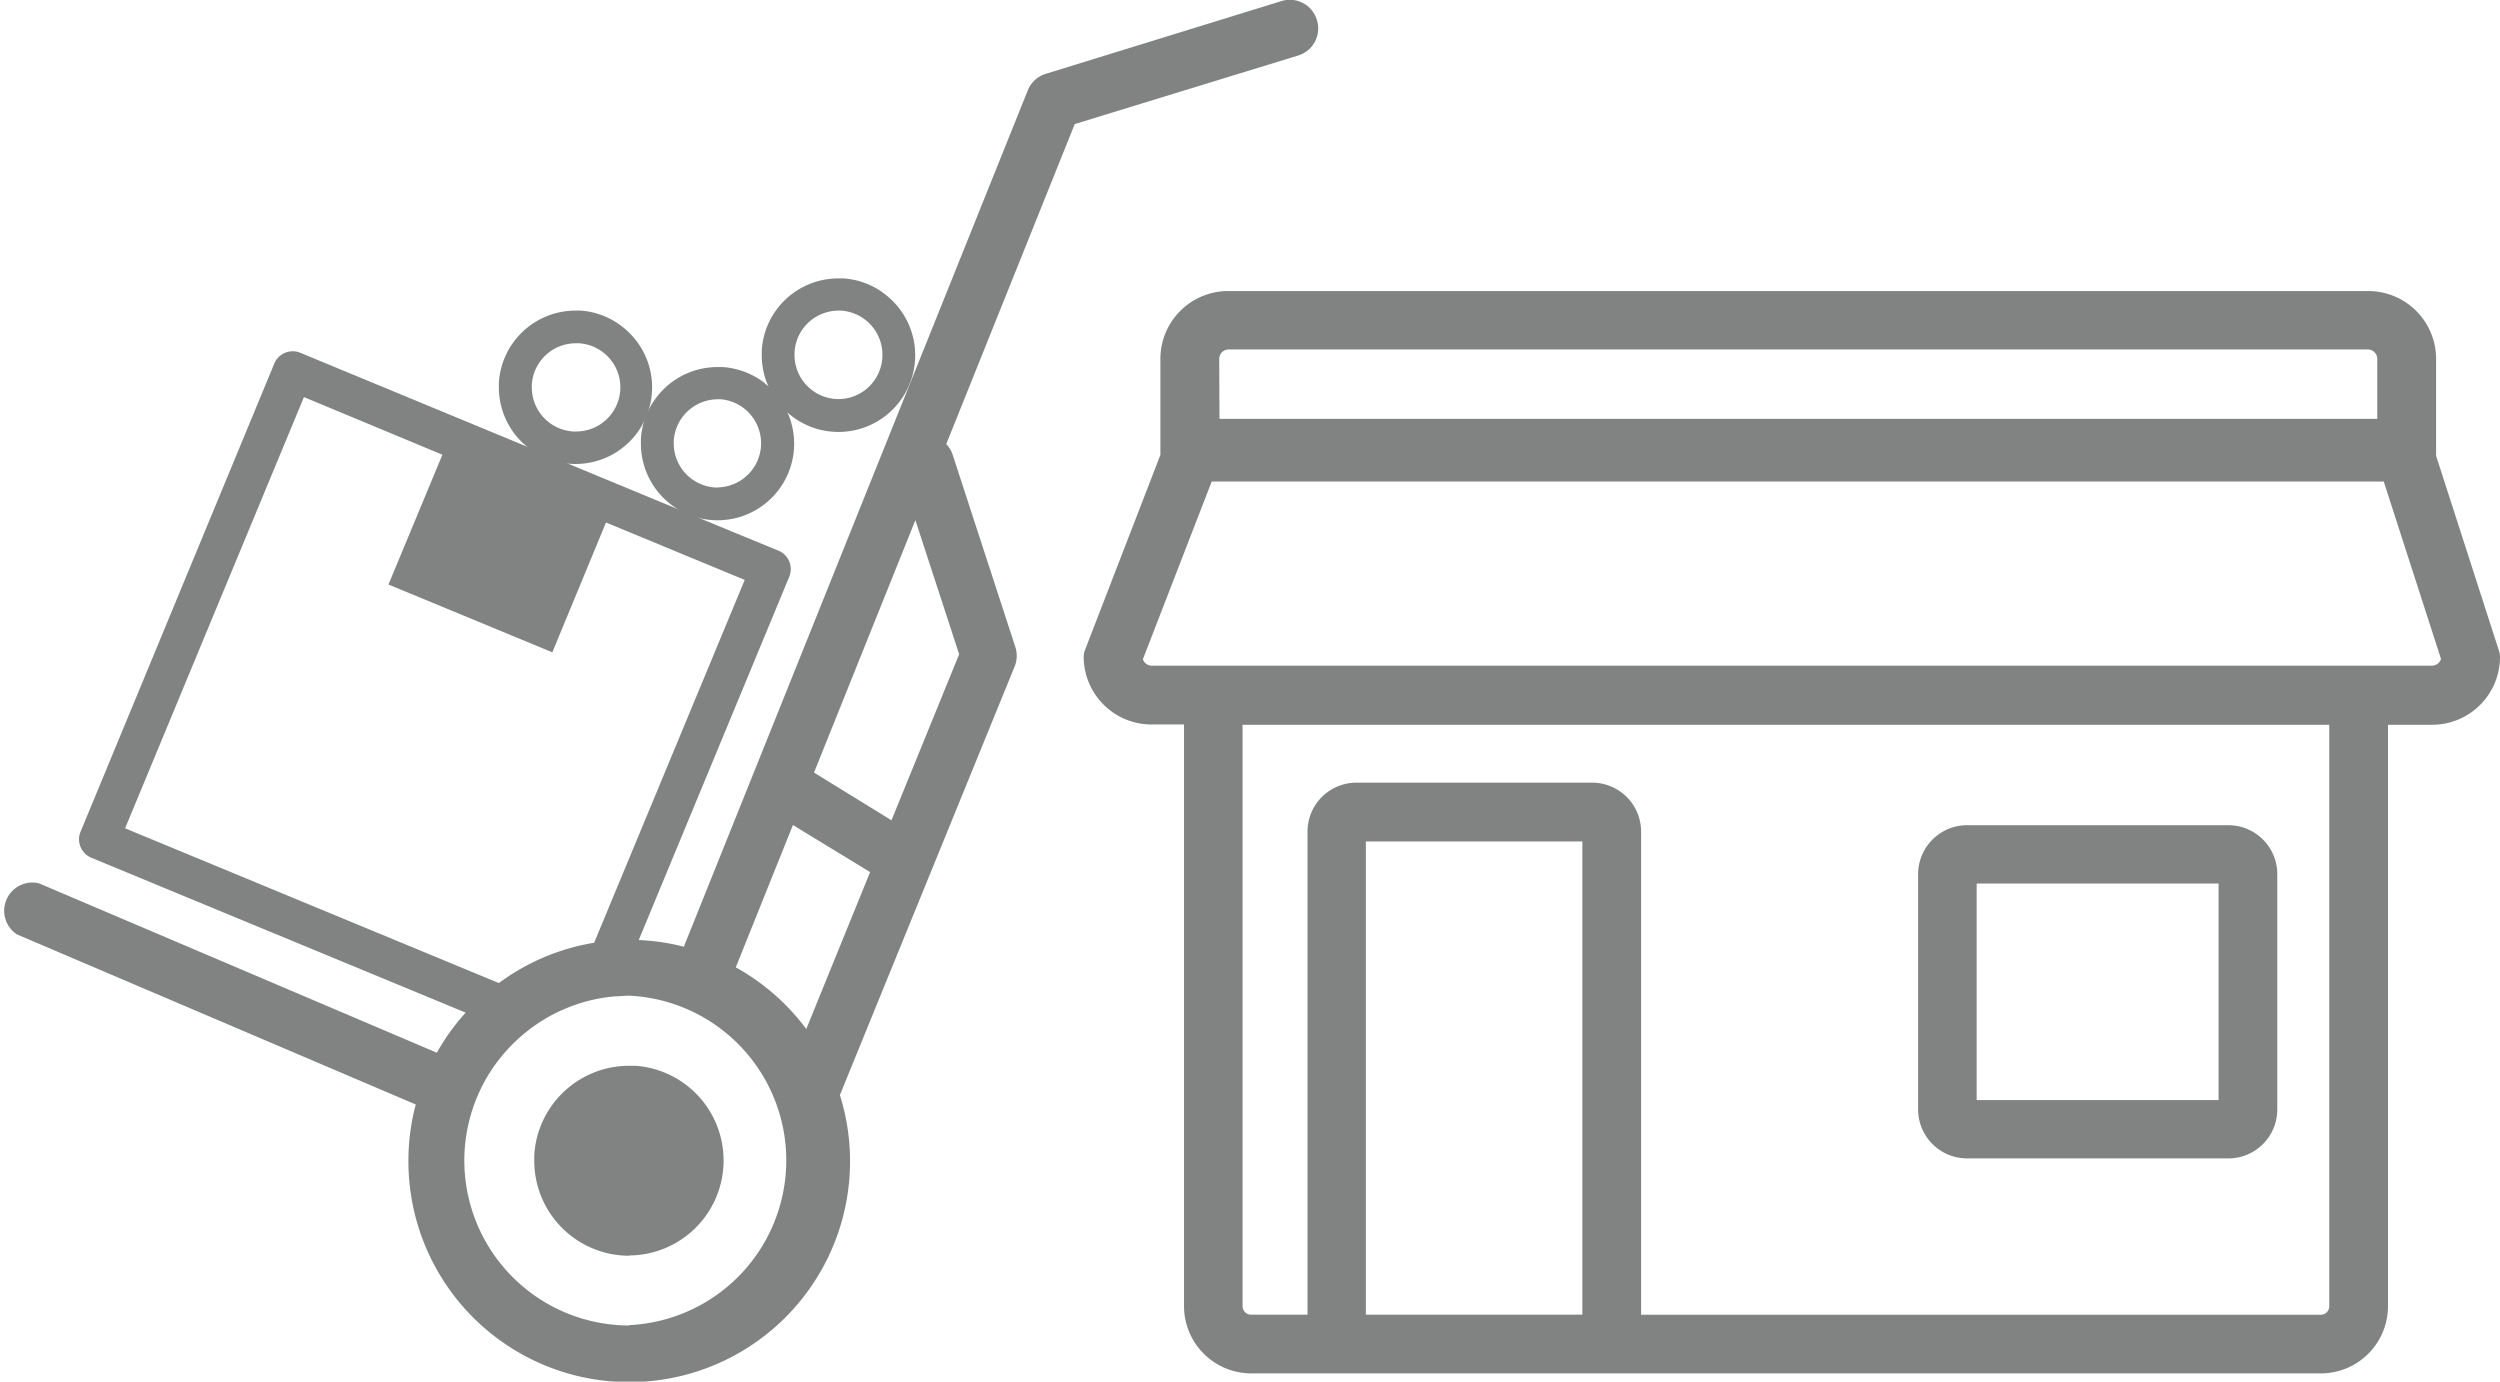 <svg xmlns="http://www.w3.org/2000/svg" viewBox="0 0 265.6 146.78"><defs><style>.a{fill:#818282;}</style></defs><title>Recurso 20</title><path class="a" d="M115.13,69.76a7.21,7.21,0,0,0,7.2,7.21h3.46v61.8a7.15,7.15,0,0,0,7.15,7.14H246.56a7.14,7.14,0,0,0,7.14-7.14V77h4.7a7.21,7.21,0,0,0,7.2-7.21,2.17,2.17,0,0,0-.1-.62l-6.69-20.75V38.13a7.21,7.21,0,0,0-7.2-7.21H130.48a7.21,7.21,0,0,0-7.2,7.21v10.2l-8,20.7A2,2,0,0,0,115.13,69.76Zm23.78,18.59v51.32h-6a.9.9,0,0,1-.9-.9V77H247.46v61.78a.9.9,0,0,1-.9.9H174.35V88.35a5.2,5.2,0,0,0-5.2-5.2h-25A5.2,5.2,0,0,0,138.91,88.35Zm29.2,1.05v50.27h-23V89.4ZM129.53,38.13a1,1,0,0,1,.95-1H251.61a1,1,0,0,1,.95,1V44.5h-123ZM259.33,70a1,1,0,0,1-.93.72H122.33a1,1,0,0,1-.91-.68l7.31-18.88H253.25Z"/><path class="a" d="M203.78,92.87v25a5.21,5.21,0,0,0,5.2,5.2h27.77a5.2,5.2,0,0,0,5.19-5.2v-25a5.2,5.2,0,0,0-5.19-5.2H209A5.21,5.21,0,0,0,203.78,92.87Zm31.92,1v23H210v-23Z"/><path class="a" d="M66.85,133.41a10.09,10.09,0,0,1-10.09-10.09c0-.2,0-.4,0-.6a10.09,10.09,0,0,1,10.08-9.49q.36,0,.72,0a10.09,10.09,0,0,1-.72,20.15Z"/><path class="a" d="M139.9,2.1a3,3,0,0,0-3.71-2L111.08,7.85a3,3,0,0,0-1.88,1.73l-36.55,91a22.88,22.88,0,0,0-4.79-.71l16-38.62A2.12,2.12,0,0,0,82.7,58.5l-4.87-2h0L36.1,39.22l-4.19-1.74a2.12,2.12,0,0,0-2.77,1.15L8.56,88.36a2.07,2.07,0,0,0,0,1.62,2.12,2.12,0,0,0,1.15,1.15l39.76,16.45a23.83,23.83,0,0,0-3.06,4.26l-42.28-18A3,3,0,0,0,1.8,99.27l42.37,18.07a23.13,23.13,0,0,0-.78,6,23.46,23.46,0,1,0,45.84-7l18.58-45.57a3,3,0,0,0,.07-2l-6.67-20.46a2.88,2.88,0,0,0-.68-1.13l13.65-34,23.76-7.29A3,3,0,0,0,139.9,2.1ZM13.29,88l19-45.81L47,48.31,41.27,62.1l17.41,7.2,5.7-13.79,14.74,6.1-16,38.55A23.32,23.32,0,0,0,53,104.44Zm53.56,52.82a17.54,17.54,0,0,1-17.52-17.52,17.54,17.54,0,0,1,2.57-9.13,17.73,17.73,0,0,1,3.53-4.14,17.42,17.42,0,0,1,4.39-2.77l.48-.2a17.23,17.23,0,0,1,5.09-1.21c.48,0,1-.07,1.46-.07a17.52,17.52,0,0,1,0,35Zm18.81-31.5a23.68,23.68,0,0,0-7.49-6.55l6.07-15.12,8.2,5ZM101.9,69.51,94.71,87.15l-8.23-5.07L97.25,55.26Z"/><path class="a" d="M81.27,40.72A8.18,8.18,0,0,0,76.8,39l-.58,0a8.12,8.12,0,0,0-6.44,3.17,8,8,0,0,0-1.69,4.48c0,.17,0,.33,0,.49a8.14,8.14,0,1,0,13.19-6.39Zm-5,11.08a4.69,4.69,0,0,1-4.69-4.69,2.72,2.72,0,0,1,0-.28,4.7,4.7,0,0,1,4.68-4.41l.33,0a4.69,4.69,0,0,1-.33,9.36Z"/><path class="a" d="M66.19,34.77A8.1,8.1,0,0,0,61.72,33a5.49,5.49,0,0,0-.58,0A8.16,8.16,0,0,0,53,40.67c0,.16,0,.32,0,.49a8.14,8.14,0,1,0,13.19-6.39Zm-5,11.08a4.69,4.69,0,0,1-4.69-4.69,2.53,2.53,0,0,1,0-.28,4.68,4.68,0,0,1,4.68-4.41h.34a4.69,4.69,0,0,1-.34,9.37Z"/><path class="a" d="M94.1,31.32a8.05,8.05,0,0,0-4.46-1.74l-.59,0a8.14,8.14,0,0,0-8.12,7.66c0,.16,0,.32,0,.49A8.15,8.15,0,1,0,94.1,31.32Zm-5,11.08a4.69,4.69,0,0,1-4.69-4.69c0-.1,0-.19,0-.29A4.69,4.69,0,0,1,89.05,33h.34a4.71,4.71,0,0,1,4.36,4.68A4.69,4.69,0,0,1,89.05,42.4Z"/></svg>
